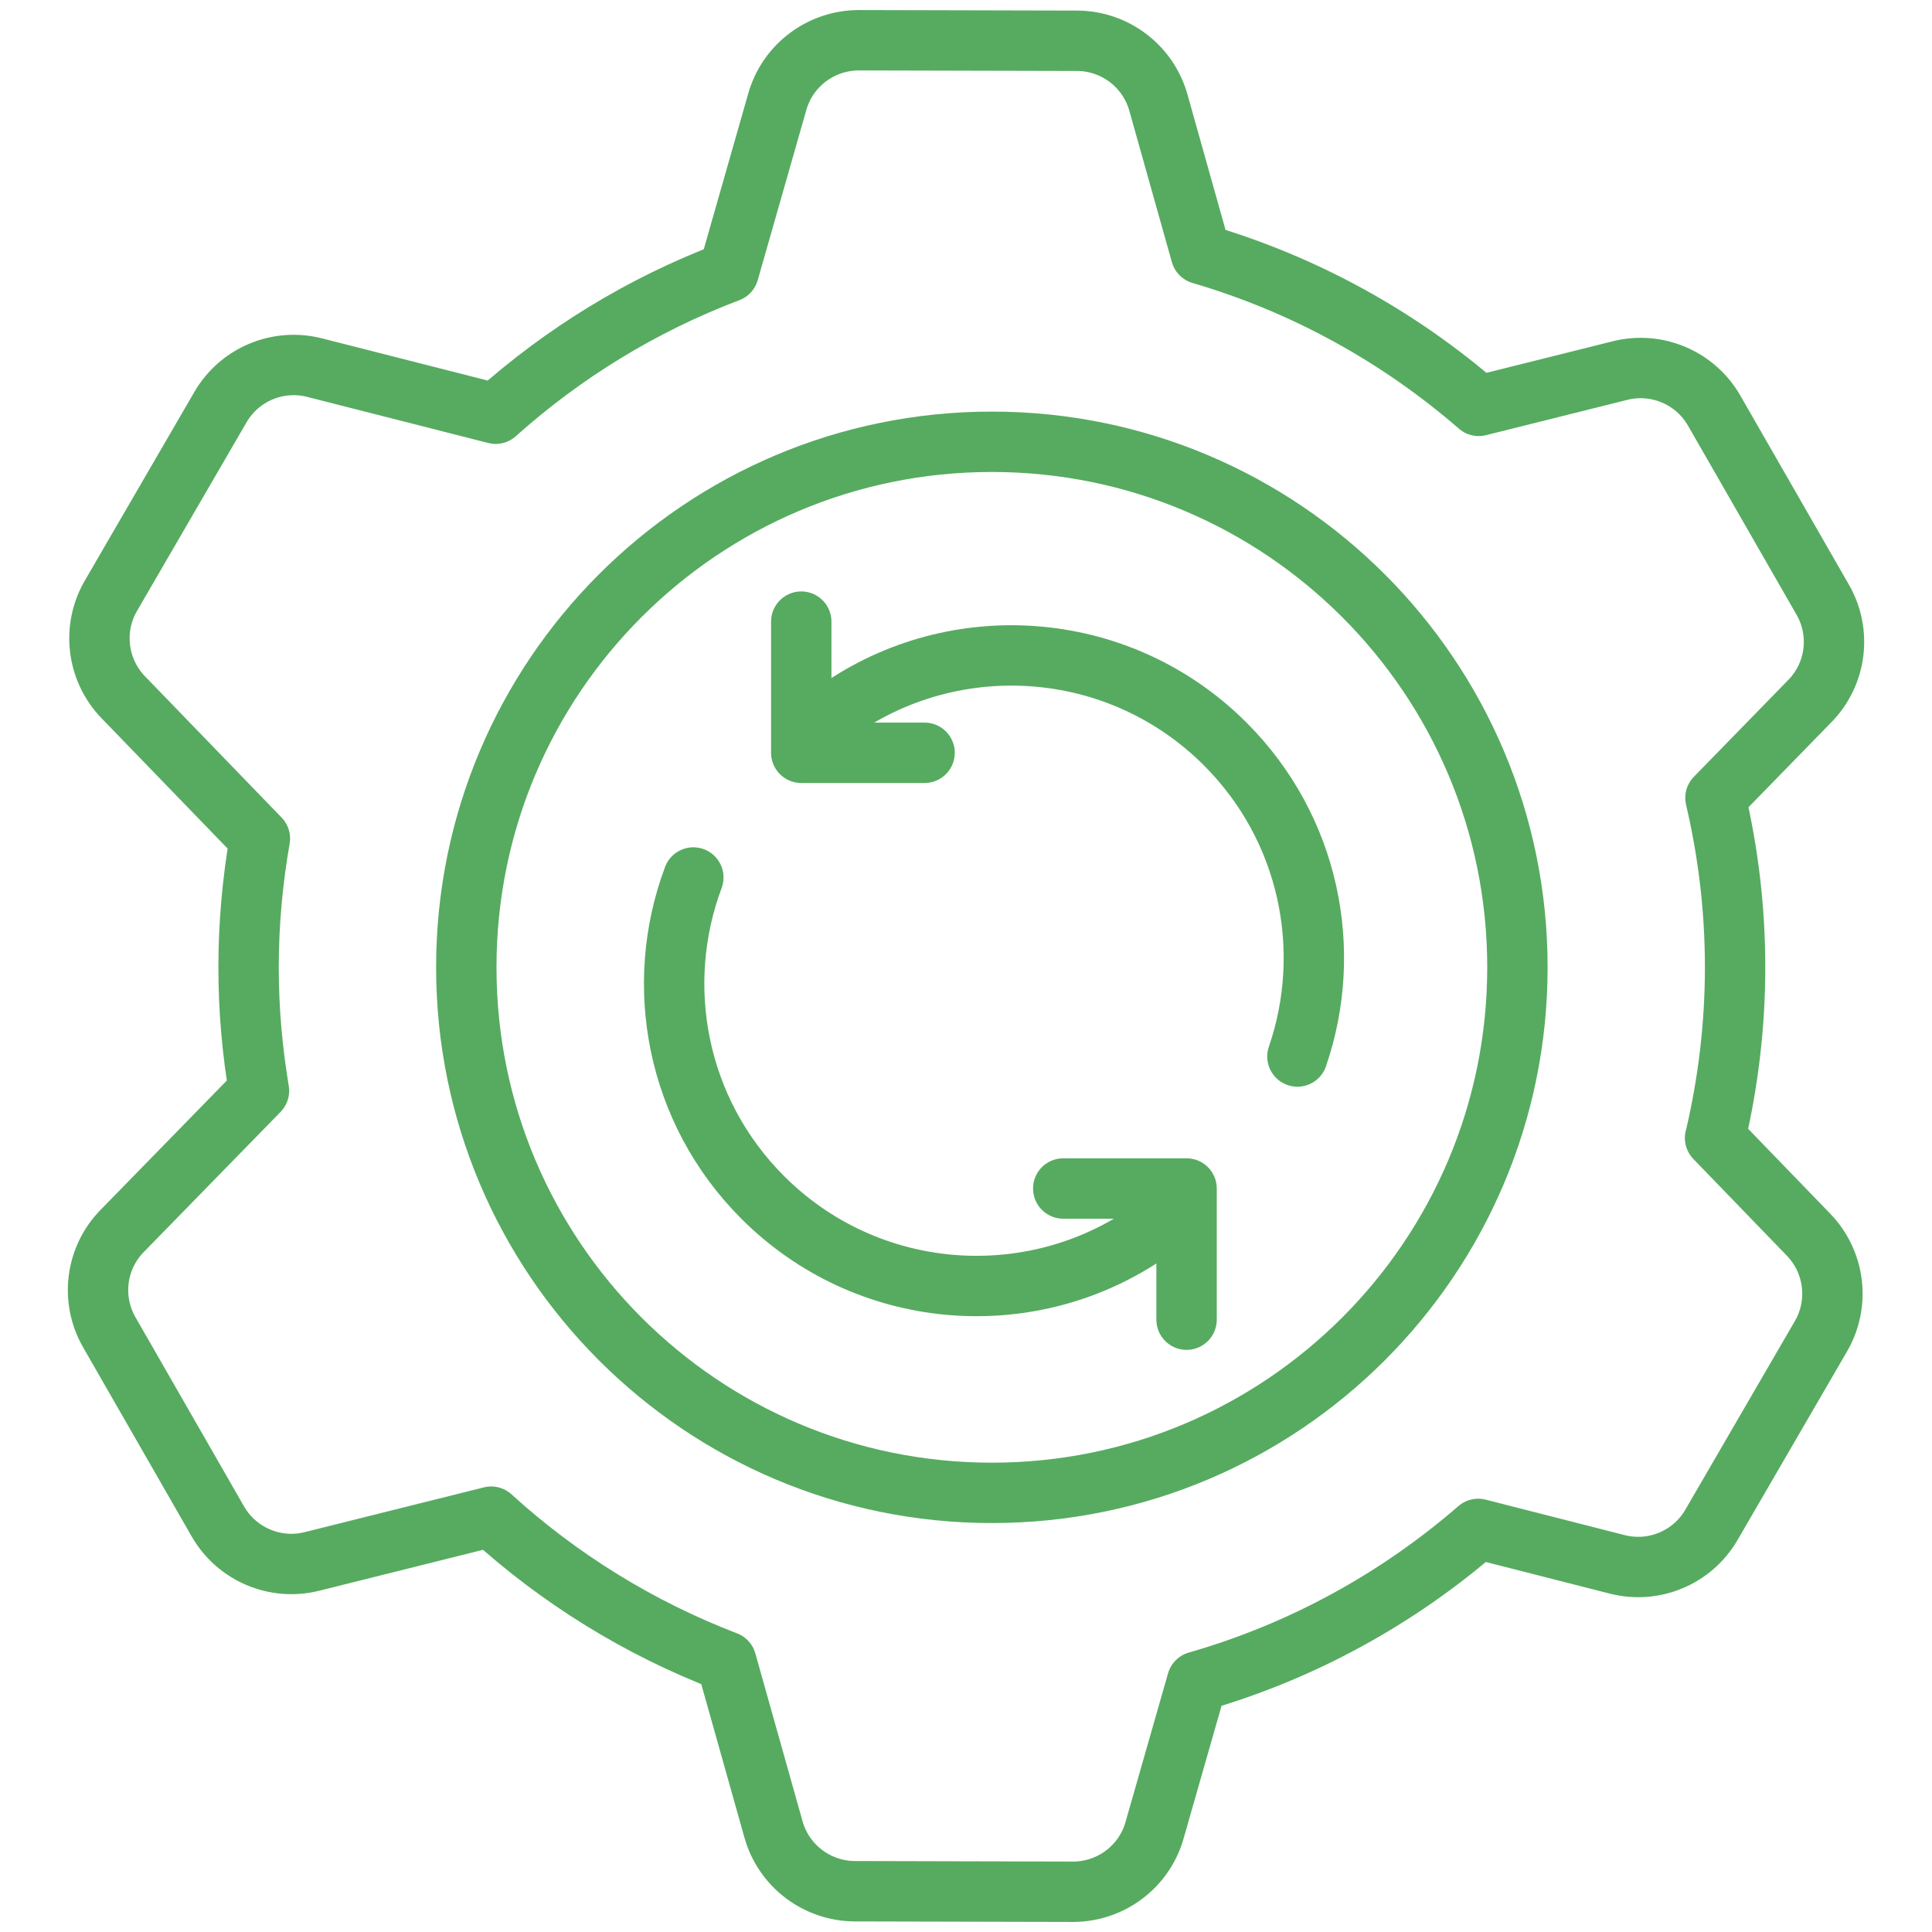 <svg width="48" height="48" viewBox="0 0 48 48" fill="none" xmlns="http://www.w3.org/2000/svg">
<path d="M42.613 28.273C42.933 26.909 43.108 25.493 43.108 24.033C43.108 22.573 42.937 21.177 42.62 19.823L44.968 17.415C45.625 16.742 45.754 15.715 45.285 14.899L42.587 10.2C42.118 9.384 41.163 8.978 40.252 9.206L36.738 10.084C34.76 8.367 32.416 7.066 29.837 6.31L28.78 2.549C28.526 1.644 27.7 1.016 26.759 1.013L21.34 1C20.399 1 19.57 1.621 19.312 2.526L18.104 6.756C15.954 7.571 13.996 8.773 12.315 10.279L7.814 9.133C6.903 8.902 5.948 9.302 5.476 10.117L2.755 14.803C2.283 15.616 2.408 16.646 3.062 17.323L6.457 20.833C6.275 21.873 6.176 22.94 6.176 24.03C6.176 25.119 6.269 26.1 6.434 27.101L3.033 30.585C2.375 31.258 2.247 32.285 2.716 33.101L5.413 37.8C5.882 38.616 6.837 39.022 7.748 38.794L12.203 37.681C13.894 39.22 15.872 40.448 18.044 41.281L19.217 45.451C19.471 46.356 20.297 46.983 21.238 46.987L26.657 47C27.598 47 28.427 46.379 28.684 45.474L29.741 41.779C32.353 41.03 34.727 39.719 36.725 37.985L40.183 38.867C41.094 39.098 42.048 38.698 42.521 37.883L45.242 33.197C45.714 32.384 45.588 31.354 44.934 30.677L42.61 28.273H42.613Z" stroke="#56AB60" stroke-width="1.5" stroke-linecap="round" stroke-linejoin="round"/>
<path d="M24.642 37.09C31.854 37.09 37.7 31.244 37.7 24.033C37.7 16.822 31.854 10.976 24.642 10.976C17.431 10.976 11.585 16.822 11.585 24.033C11.585 31.244 17.431 37.09 24.642 37.09Z" stroke="#56AB60" stroke-width="1.5" stroke-linecap="round" stroke-linejoin="round"/>
<path d="M28.4 30.71C25.484 32.639 21.518 32.318 18.949 29.749C16.799 27.599 16.225 24.472 17.226 21.801" stroke="#56AB60" stroke-width="1.5" stroke-linecap="round" stroke-linejoin="round"/>
<path d="M26.416 29.528H29.48V32.787" stroke="#56AB60" stroke-width="1.5" stroke-linecap="round" stroke-linejoin="round"/>
<path d="M20.99 17.524C23.906 15.596 27.872 15.916 30.441 18.485C32.541 20.585 33.139 23.617 32.234 26.249" stroke="#56AB60" stroke-width="1.5" stroke-linecap="round" stroke-linejoin="round"/>
<path d="M22.971 18.703H19.907V15.444" stroke="#56AB60" stroke-width="1.5" stroke-linecap="round" stroke-linejoin="round"/>
</svg>
